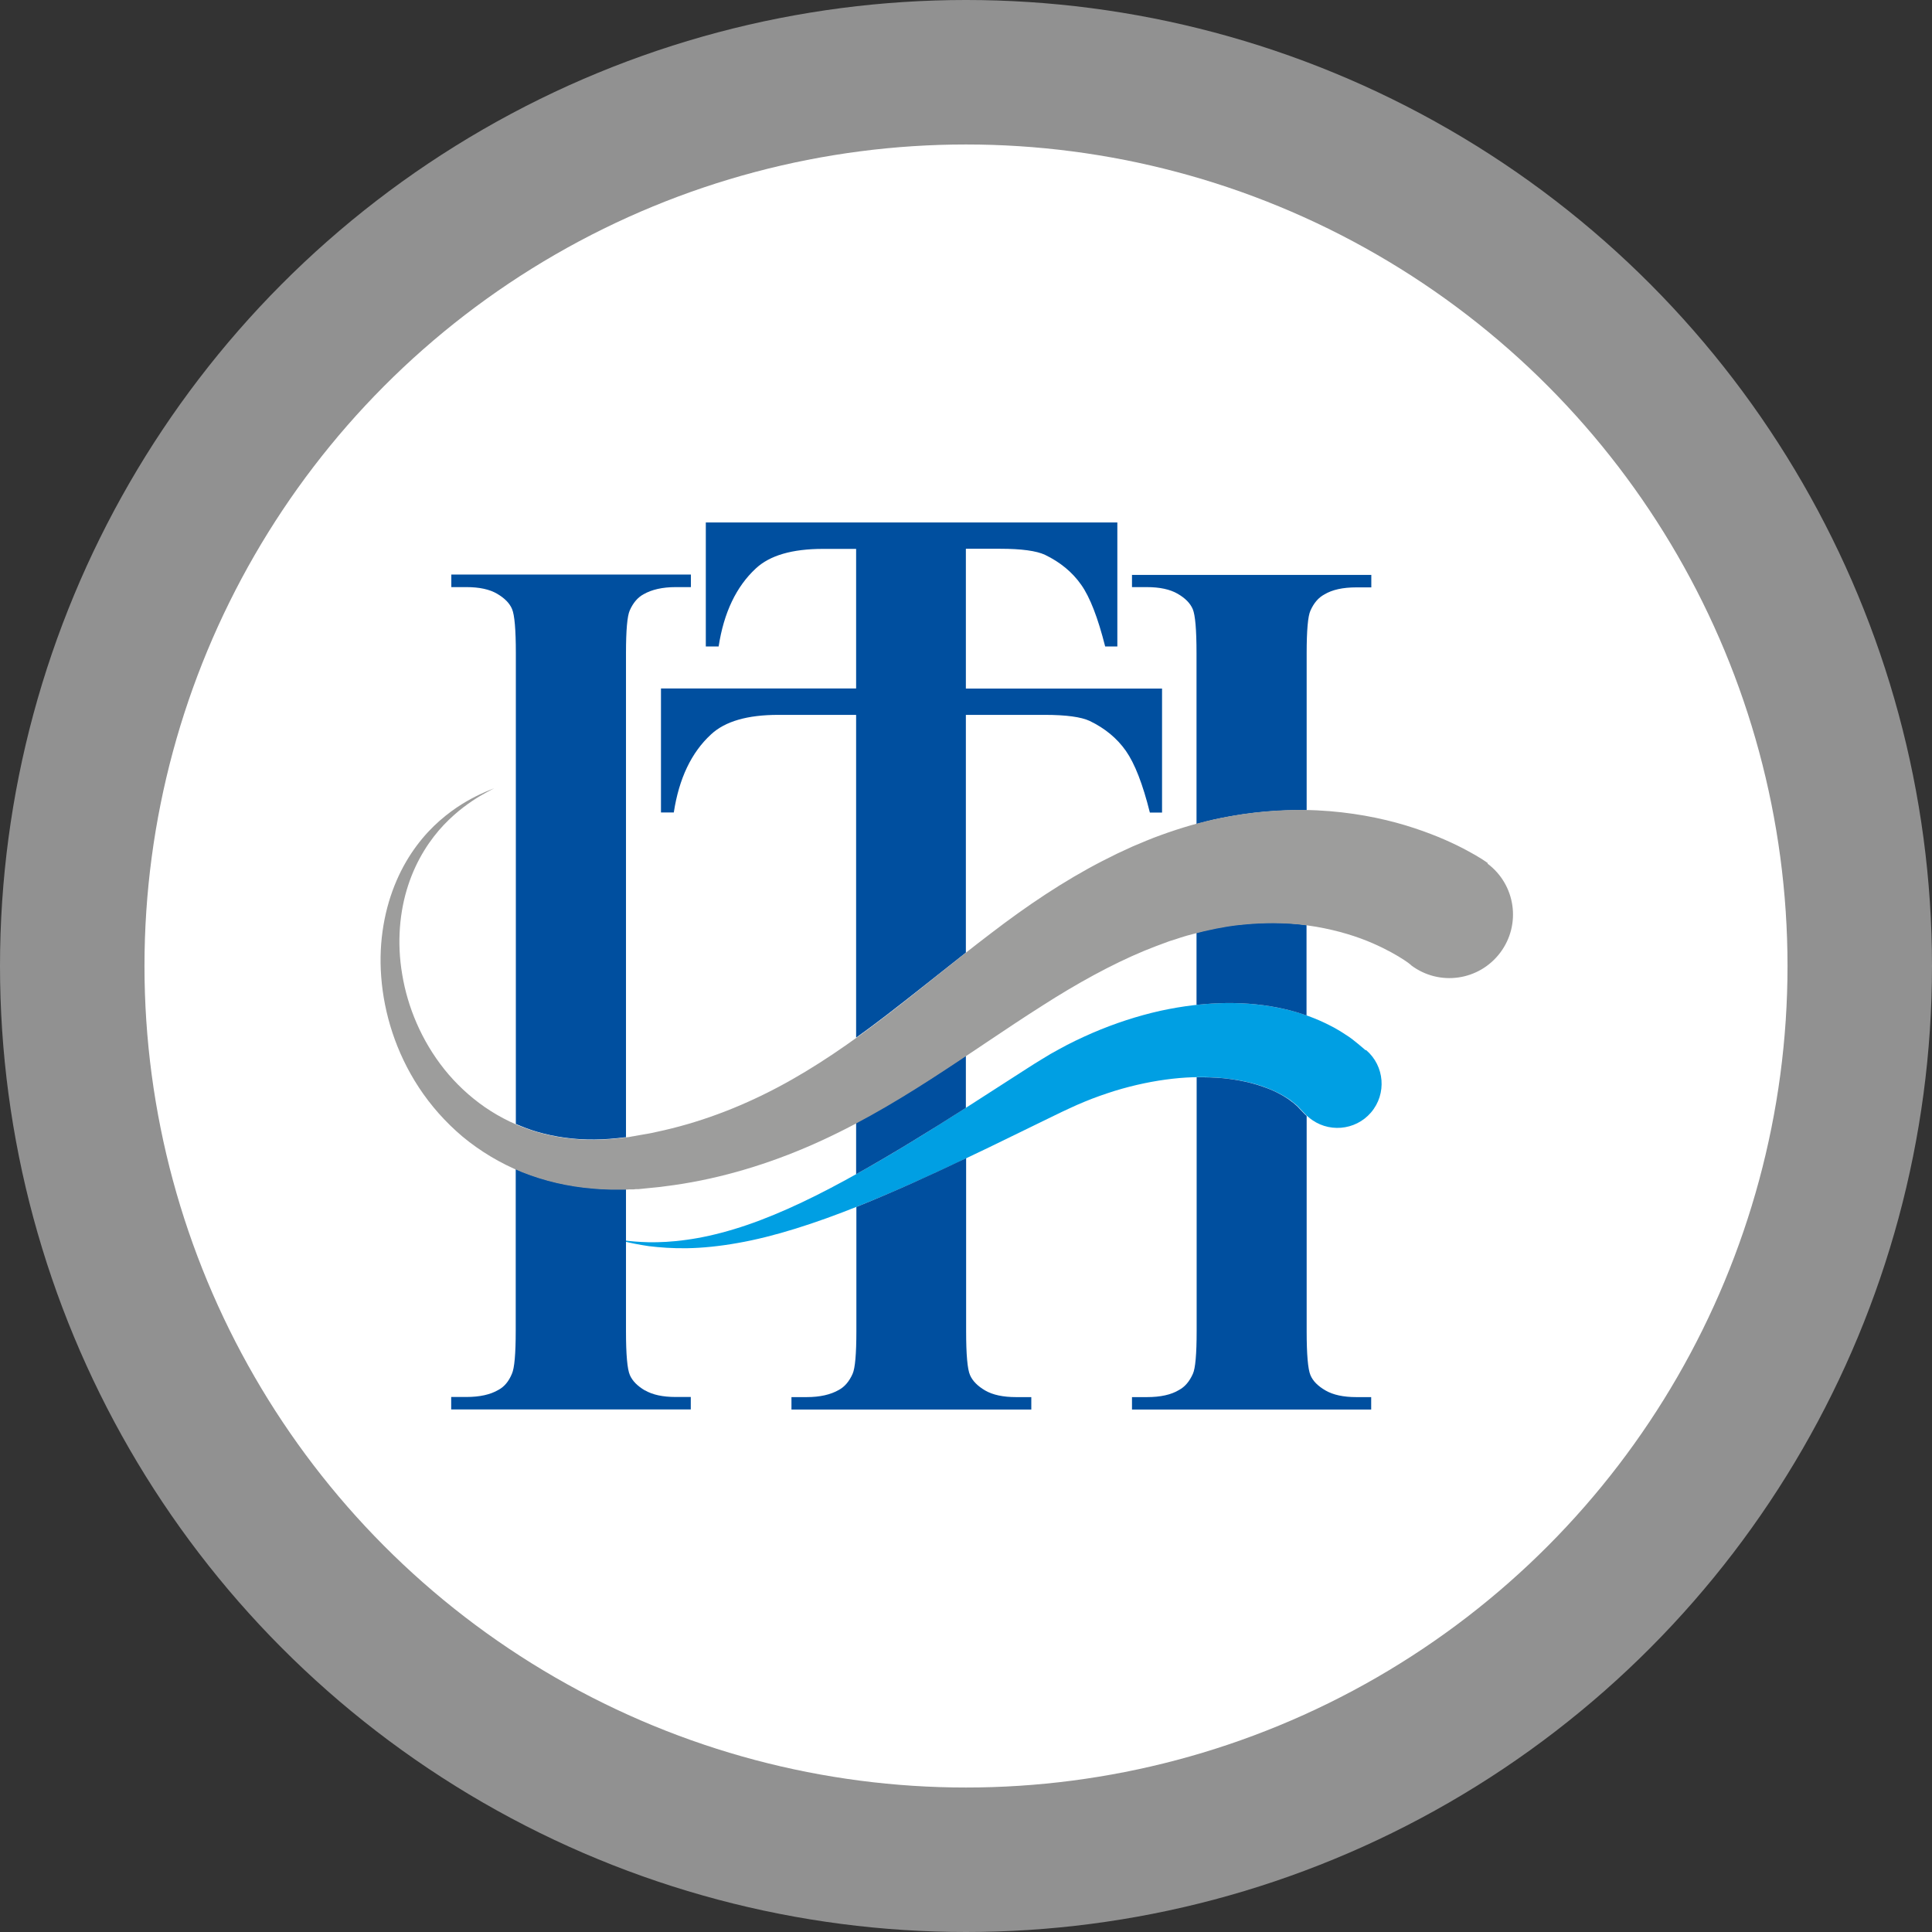 <?xml version="1.0" encoding="UTF-8"?>
<svg id="Layer_2" data-name="Layer 2" xmlns="http://www.w3.org/2000/svg" viewBox="0 0 149.1 149.1">
  <rect x="0" y="0" width="149.1" height="149.1" fill="#333333" stroke="none"/>
  <defs>
    <style>
      .cls-1 {
        fill: #009fe3;
      }

      .cls-2, .cls-3 {
        fill: #fff;
      }

      .cls-4 {
        fill: #9d9d9c;
      }

      .cls-5 {
        fill: #004f9f;
      }

      .cls-3 {
        opacity: .46;
      }
    </style>
  </defs>
  <g id="Layer_1-2" data-name="Layer 1">
    <g>
      <circle class="cls-2" cx="74.55" cy="74.55" r="63.4"/>
      <circle class="cls-3" cx="74.55" cy="74.55" r="74.55"/>
      <g>
        <path class="cls-2" d="M99.28,70.78h0s.02.01,0,0"/>
        <path class="cls-1" d="M105.39,81.05s-.2-.17-.57-.48c-.14-.11-.29-.23-.46-.37-.17-.13-.32-.23-.51-.35-.18-.13-.38-.24-.59-.37-.21-.13-.44-.25-.68-.37-.96-.49-2.15-.95-3.51-1.25-1.36-.31-2.87-.47-4.48-.45-1.61.02-3.31.22-5.05.6-1.74.39-3.5.96-5.24,1.71-.87.38-1.74.79-2.58,1.26-.43.23-.85.47-1.26.73l-.62.38-.58.37c-1.54.99-3.11,2-4.68,3.01-3.14,2-6.29,3.95-9.33,5.6-3.03,1.66-5.97,3-8.6,3.79-1.32.4-2.55.67-3.66.82-1.11.16-2.09.2-2.9.19-.81-.02-1.45-.08-1.88-.14-.43-.06-.66-.09-.66-.09,0,0,.23.06.65.17.43.11,1.06.24,1.87.36.82.1,1.82.18,2.98.16,1.16-.02,2.46-.15,3.87-.4,2.82-.49,6-1.52,9.3-2.84,3.3-1.32,6.72-2.91,10.1-4.54,1.68-.82,3.37-1.64,5.03-2.45l.62-.3.58-.27c.38-.18.77-.35,1.16-.51.77-.32,1.55-.59,2.31-.83,1.53-.47,3.05-.78,4.47-.94,1.43-.16,2.76-.16,3.95-.04,1.19.12,2.22.35,3.05.65.84.29,1.48.64,1.94.94.12.08.22.15.31.23.09.07.18.14.26.21.07.06.16.13.19.17.04.04.07.08.1.11.27.28.41.43.41.43l.03.03c.08.09.17.17.27.25,1.43,1.22,3.59,1.05,4.81-.38,1.22-1.43,1.05-3.59-.38-4.81"/>
        <path class="cls-5" d="M102.3,107.31c-.59-.34-.98-.73-1.17-1.19-.19-.45-.29-1.58-.29-3.39v-16.61c-.05-.05-.1-.09-.15-.14l-.03-.03s-.14-.15-.41-.43c-.03-.03-.06-.07-.1-.11-.03-.04-.13-.11-.19-.17-.07-.07-.16-.14-.26-.21-.09-.08-.2-.15-.31-.23-.46-.31-1.1-.66-1.94-.94-.84-.3-1.87-.53-3.05-.65-.64-.06-1.33-.08-2.05-.07v19.6c0,1.77-.1,2.87-.29,3.28-.26.59-.62,1.01-1.07,1.25-.61.37-1.43.55-2.48.55h-1.15v.96h18.46v-.96h-1.15c-.99,0-1.78-.17-2.37-.51Z"/>
        <g>
          <path class="cls-5" d="M38.36,45.82c.58.34.97.73,1.16,1.19.19.45.29,1.58.29,3.39v36.34c.52.22,1.04.43,1.59.59,1.43.42,2.95.63,4.49.61.38,0,.77-.02,1.16-.05.19-.01.37-.04.56-.05l.28-.03.32-.04h.1v-37.37c0-1.77.1-2.87.29-3.29.26-.59.62-1.01,1.07-1.25.63-.36,1.45-.55,2.48-.55h1.17v-.97h-18.49v.97h1.17c.99,0,1.78.17,2.36.51Z"/>
          <path class="cls-5" d="M49.78,107.31c-.58-.34-.97-.73-1.17-1.19-.2-.45-.3-1.58-.3-3.39v-10.96h-.06s-.37,0-.37,0c-.25,0-.5,0-.74,0-.47-.01-.95-.03-1.42-.08-1.88-.15-3.72-.58-5.43-1.26-.17-.07-.33-.15-.49-.22v12.51c0,1.77-.1,2.87-.29,3.29-.24.59-.59,1.01-1.04,1.25-.63.37-1.45.55-2.48.55h-1.17v.96h18.49v-.96h-1.17c-.99,0-1.78-.17-2.36-.51Z"/>
          <path class="cls-5" d="M95.54,71.36c-1.03.11-2.1.33-3.2.62v5.57c.77-.08,1.52-.13,2.25-.14,1.61-.02,3.13.14,4.48.45.63.14,1.21.31,1.76.51v-6.98c-1.58-.21-3.35-.25-5.3-.02Z"/>
          <path class="cls-5" d="M87.36,44.35v.96h1.15c.99,0,1.78.17,2.37.51.59.34.98.74,1.17,1.19.19.45.29,1.58.29,3.39v13.19c.6-.16,1.21-.32,1.81-.44,2.34-.48,4.6-.66,6.69-.62v-12.12c0-1.77.1-2.87.29-3.28.26-.59.62-1.01,1.07-1.25.61-.37,1.43-.55,2.48-.55h1.15v-.96h-18.46Z"/>
          <path class="cls-5" d="M76.03,107.31c-.58-.34-.97-.73-1.17-1.19-.2-.45-.3-1.58-.3-3.39v-13.35c-2.81,1.34-5.63,2.62-8.36,3.72-.04.02-.08.03-.11.04v9.59c0,1.77-.1,2.87-.29,3.29-.26.59-.62,1.01-1.07,1.25-.63.36-1.45.55-2.48.55h-1.17v.96h18.51v-.96h-1.17c-1.01,0-1.8-.17-2.39-.51Z"/>
          <path class="cls-5" d="M74.55,42.35h2.63c1.65,0,2.81.16,3.47.47,1.18.57,2.11,1.34,2.79,2.31.68.96,1.29,2.55,1.85,4.76h.94v-9.57h-31.76v9.57h.99c.4-2.61,1.36-4.62,2.87-6.02,1.08-1.01,2.81-1.51,5.19-1.51h2.55v10.77h-15.06v9.57h.99c.4-2.61,1.35-4.62,2.87-6.02,1.08-1.01,2.81-1.51,5.19-1.51h6.01v24.91c.78-.56,1.56-1.14,2.33-1.73,2.06-1.58,4.09-3.22,6.14-4.83v-18.35h6.09c1.65,0,2.81.16,3.47.47,1.18.57,2.11,1.34,2.79,2.31.68.97,1.3,2.55,1.85,4.76h.94v-9.57h-15.14v-10.77Z"/>
          <path class="cls-5" d="M74.55,81.46c-.89.59-1.79,1.19-2.71,1.78-1.84,1.18-3.76,2.33-5.77,3.4v3.98c2.77-1.55,5.63-3.31,8.47-5.12v-4.04Z"/>
        </g>
        <path class="cls-4" d="M114.82,66.61s-.26-.19-.47-.32c-.27-.17-.64-.39-1.11-.64-.94-.51-2.3-1.15-4.09-1.74-1.78-.59-3.99-1.1-6.54-1.31-2.55-.21-5.45-.08-8.45.54-1.51.3-3.03.75-4.55,1.3-.38.14-.77.28-1.14.44-.19.08-.38.16-.57.24l-.29.12-.21.09-.13.06c-.34.16-.68.31-1.02.47-.38.19-.77.38-1.16.58-3.01,1.55-5.85,3.47-8.58,5.56-2.74,2.08-5.38,4.28-8.09,6.36-2.71,2.08-5.49,4.02-8.45,5.58-2.96,1.56-6.09,2.74-9.33,3.42-.4.1-.81.16-1.21.23l-.61.11h-.08s.05,0,0,.02h-.04s-.16.03-.16.03l-.32.04-.32.04-.28.03c-.19.02-.36.04-.56.05-.39.02-.78.05-1.16.05-1.54.02-3.06-.19-4.49-.61-1.43-.42-2.77-1.07-3.98-1.9-1.2-.83-2.26-1.83-3.14-2.93-1.77-2.22-2.84-4.82-3.25-7.32-.43-2.5-.19-4.9.46-6.88.65-1.99,1.7-3.55,2.75-4.66,1.06-1.11,2.07-1.79,2.78-2.22.36-.21.64-.36.83-.46.19-.1.29-.15.29-.15,0,0-.1.04-.3.12-.2.08-.5.2-.87.38-.75.36-1.84.95-3.04,2-1.19,1.04-2.45,2.57-3.34,4.64-.89,2.06-1.4,4.63-1.18,7.42.21,2.78,1.11,5.8,2.91,8.54.9,1.37,2.03,2.66,3.37,3.79,1.35,1.12,2.91,2.06,4.61,2.75,1.71.68,3.55,1.11,5.43,1.26.47.05.94.06,1.42.08.24,0,.49,0,.74,0h.37s.32-.02.32-.02h.32s.16-.02.16-.02h.04s.08,0,.08,0h.09s.68-.07.68-.07c.46-.05.92-.08,1.37-.15,3.67-.45,7.35-1.5,10.81-2.97,3.47-1.47,6.7-3.36,9.71-5.3,3.01-1.94,5.83-3.92,8.56-5.65,2.71-1.74,5.37-3.2,7.89-4.25.3-.12.61-.24.91-.36.35-.13.7-.26,1.05-.39.29-.09.59-.18.87-.28.3-.1.61-.18.91-.26,1.21-.32,2.38-.56,3.5-.69,2.25-.26,4.29-.18,6.03.12,1.74.3,3.2.77,4.33,1.26,1.13.49,1.95.97,2.45,1.3.25.16.42.29.5.36.11.09,0,.02.06.06,2.17,1.63,5.24,1.19,6.87-.98,1.63-2.17,1.19-5.24-.98-6.87"/>
      </g>
    </g>
  </g>
</svg>